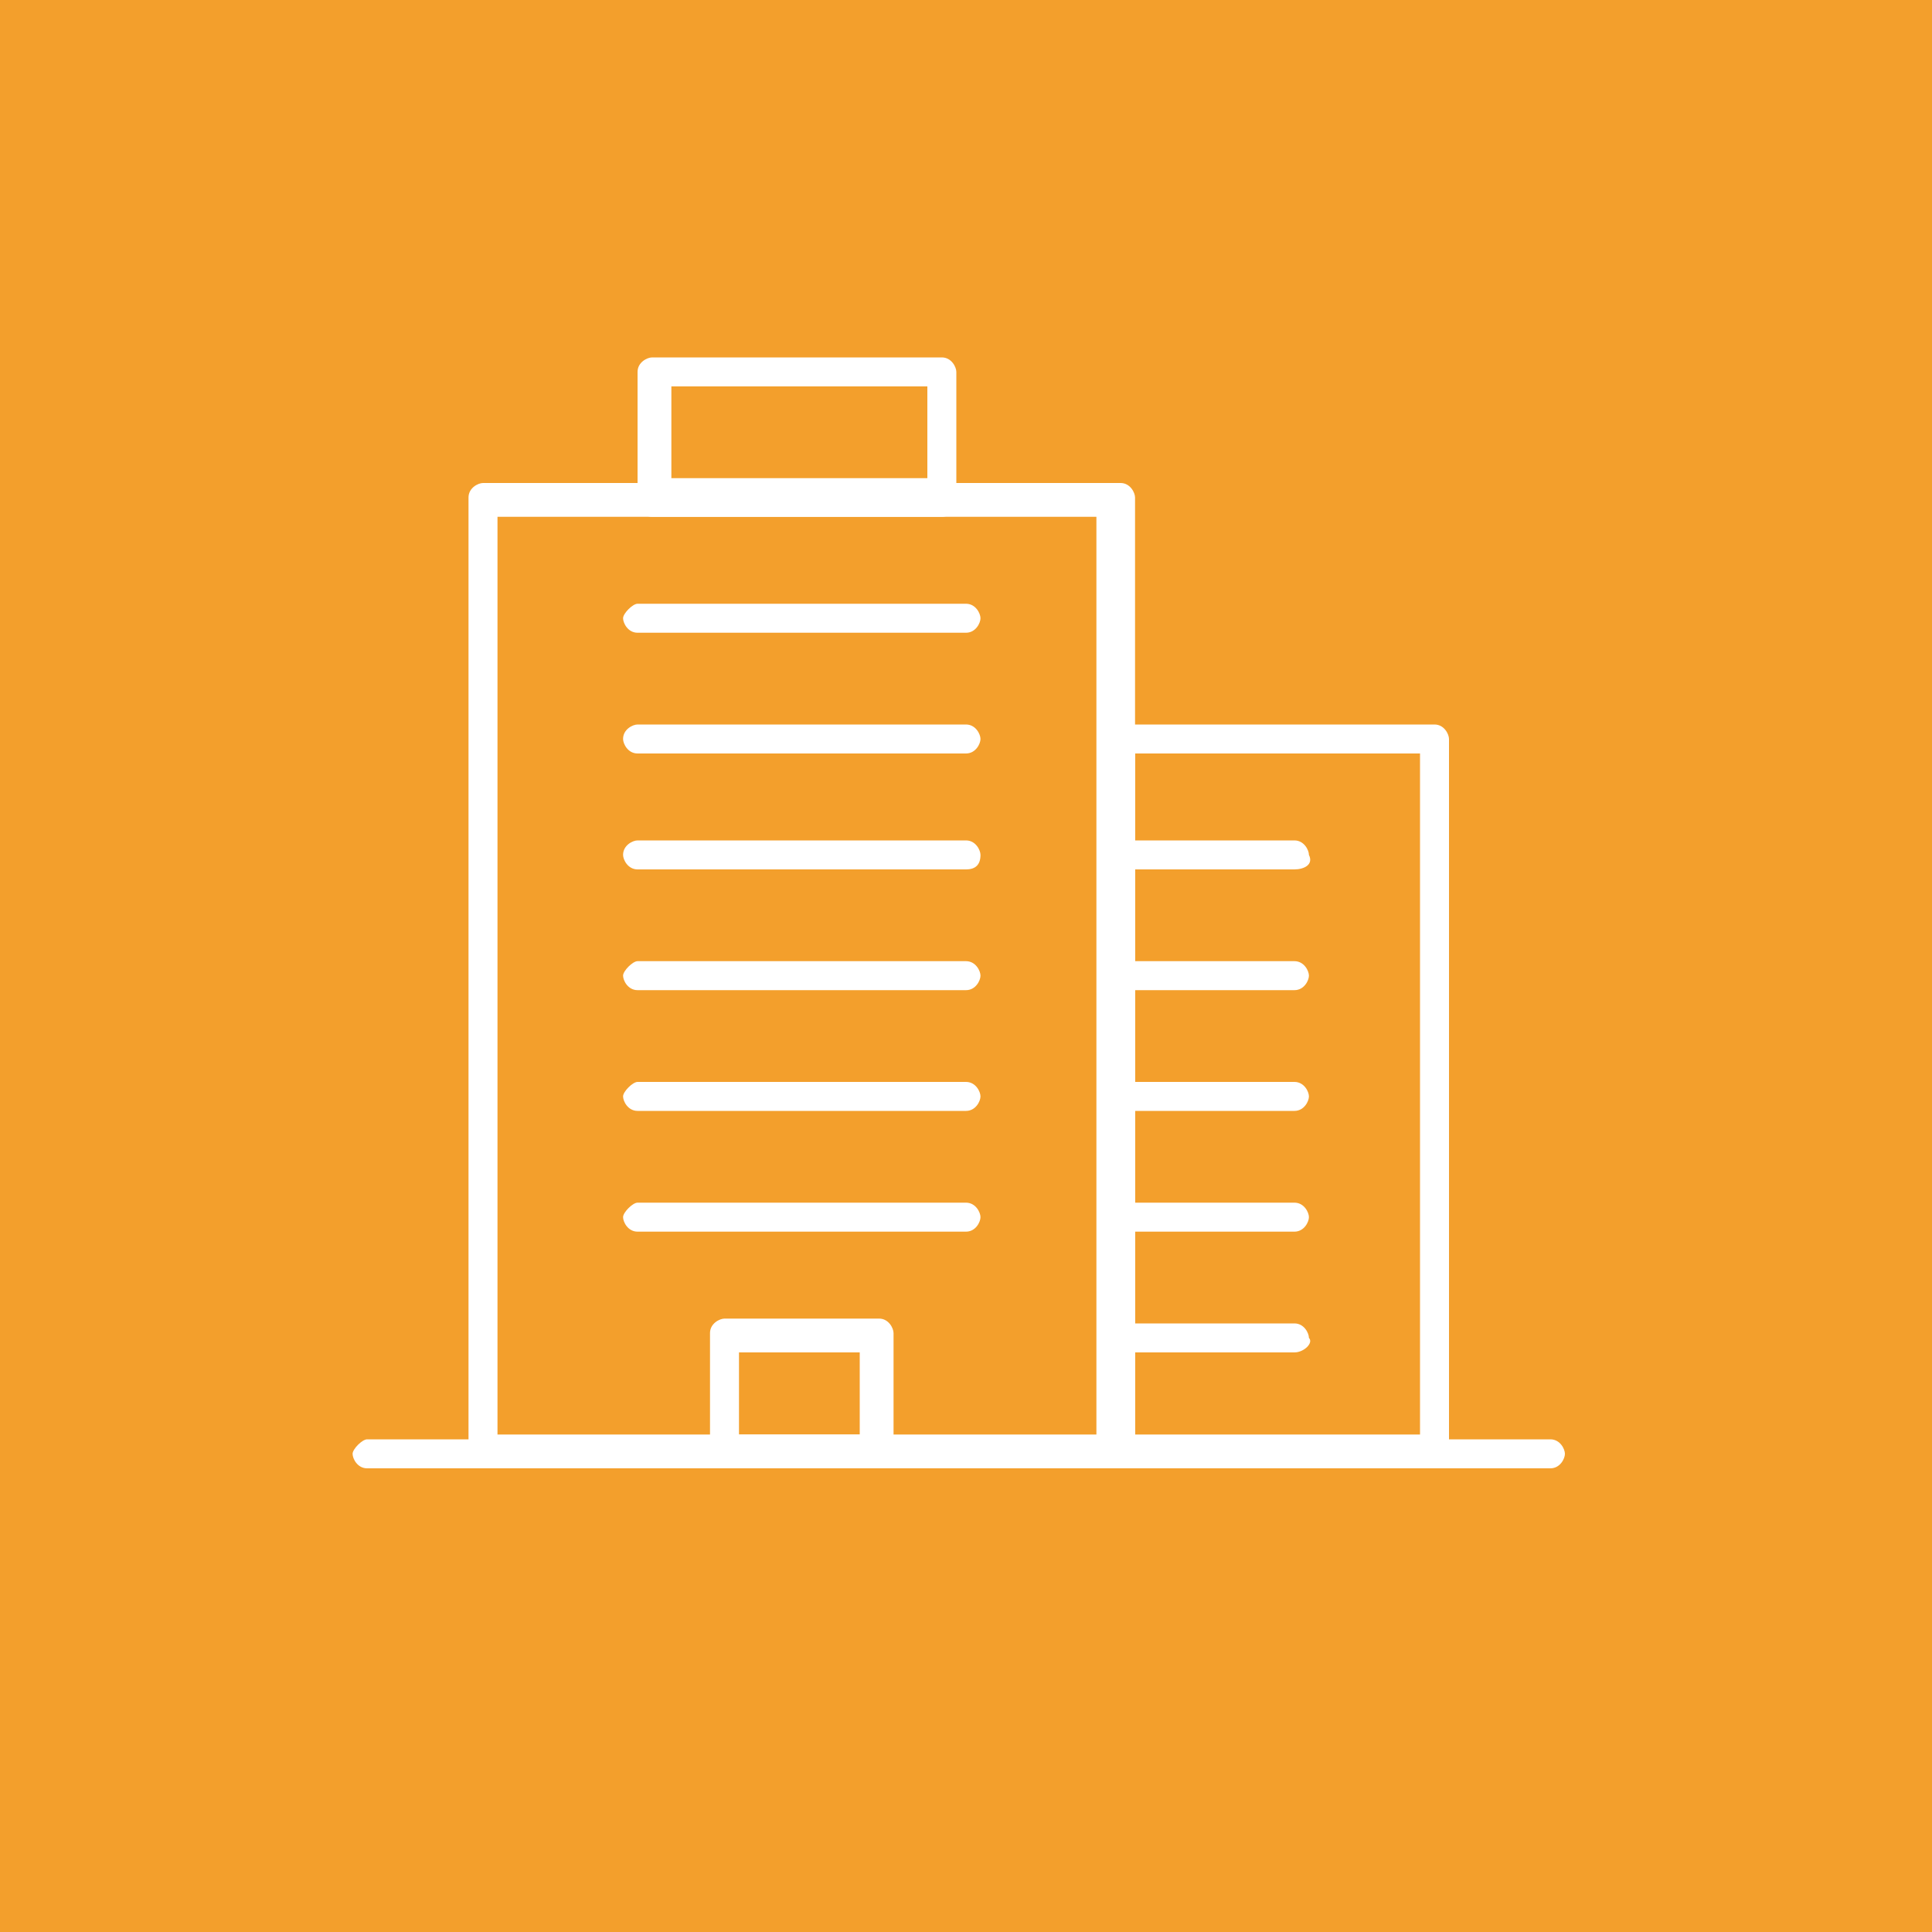 <?xml version="1.0" encoding="UTF-8"?> <svg xmlns="http://www.w3.org/2000/svg" xmlns:xlink="http://www.w3.org/1999/xlink" version="1.1" id="Layer_1" x="0px" y="0px" width="40px" height="40px" viewBox="0 0 40 40" style="enable-background:new 0 0 40 40;" xml:space="preserve"> <style type="text/css"> .st0{fill:#F39F2C;} .st1{fill:#FFFFFF;} .st2{fill:none;} </style> <rect class="st0" width="40" height="40"></rect> <g> <g> <g> <g> <g> <path class="st1" d="M29.7,30.4h-6.6c-0.2,0-0.3-0.2-0.3-0.3V15.3c0-0.2,0.2-0.3,0.3-0.3h6.6c0.2,0,0.3,0.2,0.3,0.3V30 C30.1,30.2,29.9,30.4,29.7,30.4z M23.5,29.7h5.9V15.6h-5.9C23.5,15.6,23.5,29.7,23.5,29.7z"></path> </g> <g> <g> <path class="st1" d="M26.8,18h-3.6c-0.2,0-0.3-0.2-0.3-0.3c0-0.2,0.2-0.3,0.3-0.3h3.6c0.2,0,0.3,0.2,0.3,0.3 C27.2,17.9,27,18,26.8,18z"></path> </g> <g> <path class="st1" d="M26.8,20.5h-3.6c-0.2,0-0.3-0.2-0.3-0.3s0.2-0.3,0.3-0.3h3.6c0.2,0,0.3,0.2,0.3,0.3S27,20.5,26.8,20.5z"></path> </g> <g> <path class="st1" d="M26.8,23h-3.6c-0.2,0-0.3-0.2-0.3-0.3s0.2-0.3,0.3-0.3h3.6c0.2,0,0.3,0.2,0.3,0.3S27,23,26.8,23z"></path> </g> <g> <path class="st1" d="M26.8,25.5h-3.6c-0.2,0-0.3-0.2-0.3-0.3s0.2-0.3,0.3-0.3h3.6c0.2,0,0.3,0.2,0.3,0.3S27,25.5,26.8,25.5z"></path> </g> <g> <path class="st1" d="M26.8,28h-3.6c-0.2,0-0.3-0.2-0.3-0.3c0-0.2,0.2-0.3,0.3-0.3h3.6c0.2,0,0.3,0.2,0.3,0.3 C27.2,27.8,27,28,26.8,28z"></path> </g> </g> <g> <line class="st2" x1="23.2" y1="10.3" x2="23.2" y2="30"></line> </g> <g> <path class="st1" d="M23.2,30.4H10c-0.2,0-0.3-0.2-0.3-0.3V10.3c0-0.2,0.2-0.3,0.3-0.3h13.2c0.2,0,0.3,0.2,0.3,0.3V30 C23.5,30.2,23.3,30.4,23.2,30.4z M10.3,29.7h12.4v-19H10.3V29.7z"></path> </g> <g> <path class="st1" d="M19.5,10.7h-6c-0.2,0-0.3-0.2-0.3-0.3V7.7c0-0.2,0.2-0.3,0.3-0.3h6c0.2,0,0.3,0.2,0.3,0.3v2.7 C19.9,10.5,19.7,10.7,19.5,10.7z M13.9,9.9h5.3V8h-5.3V9.9z"></path> </g> <g> <g> <path class="st1" d="M20,13.1h-6.8c-0.2,0-0.3-0.2-0.3-0.3s0.2-0.3,0.3-0.3H20c0.2,0,0.3,0.2,0.3,0.3S20.2,13.1,20,13.1z"></path> </g> <g> <path class="st1" d="M20,15.6h-6.8c-0.2,0-0.3-0.2-0.3-0.3c0-0.2,0.2-0.3,0.3-0.3H20c0.2,0,0.3,0.2,0.3,0.3 C20.3,15.4,20.2,15.6,20,15.6z"></path> </g> <g> <path class="st1" d="M20,18h-6.8c-0.2,0-0.3-0.2-0.3-0.3c0-0.2,0.2-0.3,0.3-0.3H20c0.2,0,0.3,0.2,0.3,0.3 C20.3,17.9,20.2,18,20,18z"></path> </g> <g> <path class="st1" d="M20,20.5h-6.8c-0.2,0-0.3-0.2-0.3-0.3s0.2-0.3,0.3-0.3H20c0.2,0,0.3,0.2,0.3,0.3S20.2,20.5,20,20.5z"></path> </g> <g> <path class="st1" d="M20,23h-6.8c-0.2,0-0.3-0.2-0.3-0.3s0.2-0.3,0.3-0.3H20c0.2,0,0.3,0.2,0.3,0.3S20.2,23,20,23z"></path> </g> <g> <path class="st1" d="M20,25.5h-6.8c-0.2,0-0.3-0.2-0.3-0.3s0.2-0.3,0.3-0.3H20c0.2,0,0.3,0.2,0.3,0.3S20.2,25.5,20,25.5z"></path> </g> </g> <g> <path class="st1" d="M18.2,30.4H15c-0.2,0-0.3-0.2-0.3-0.3v-2.5c0-0.2,0.2-0.3,0.3-0.3h3.2c0.2,0,0.3,0.2,0.3,0.3V30 C18.5,30.2,18.3,30.4,18.2,30.4z M15.3,29.7h2.5V28h-2.5V29.7z"></path> </g> </g> <g> <path class="st1" d="M32.1,30.4H7.6c-0.2,0-0.3-0.2-0.3-0.3s0.2-0.3,0.3-0.3h24.5c0.2,0,0.3,0.2,0.3,0.3S32.3,30.4,32.1,30.4z"></path> </g> </g> </g> </g> </svg> 